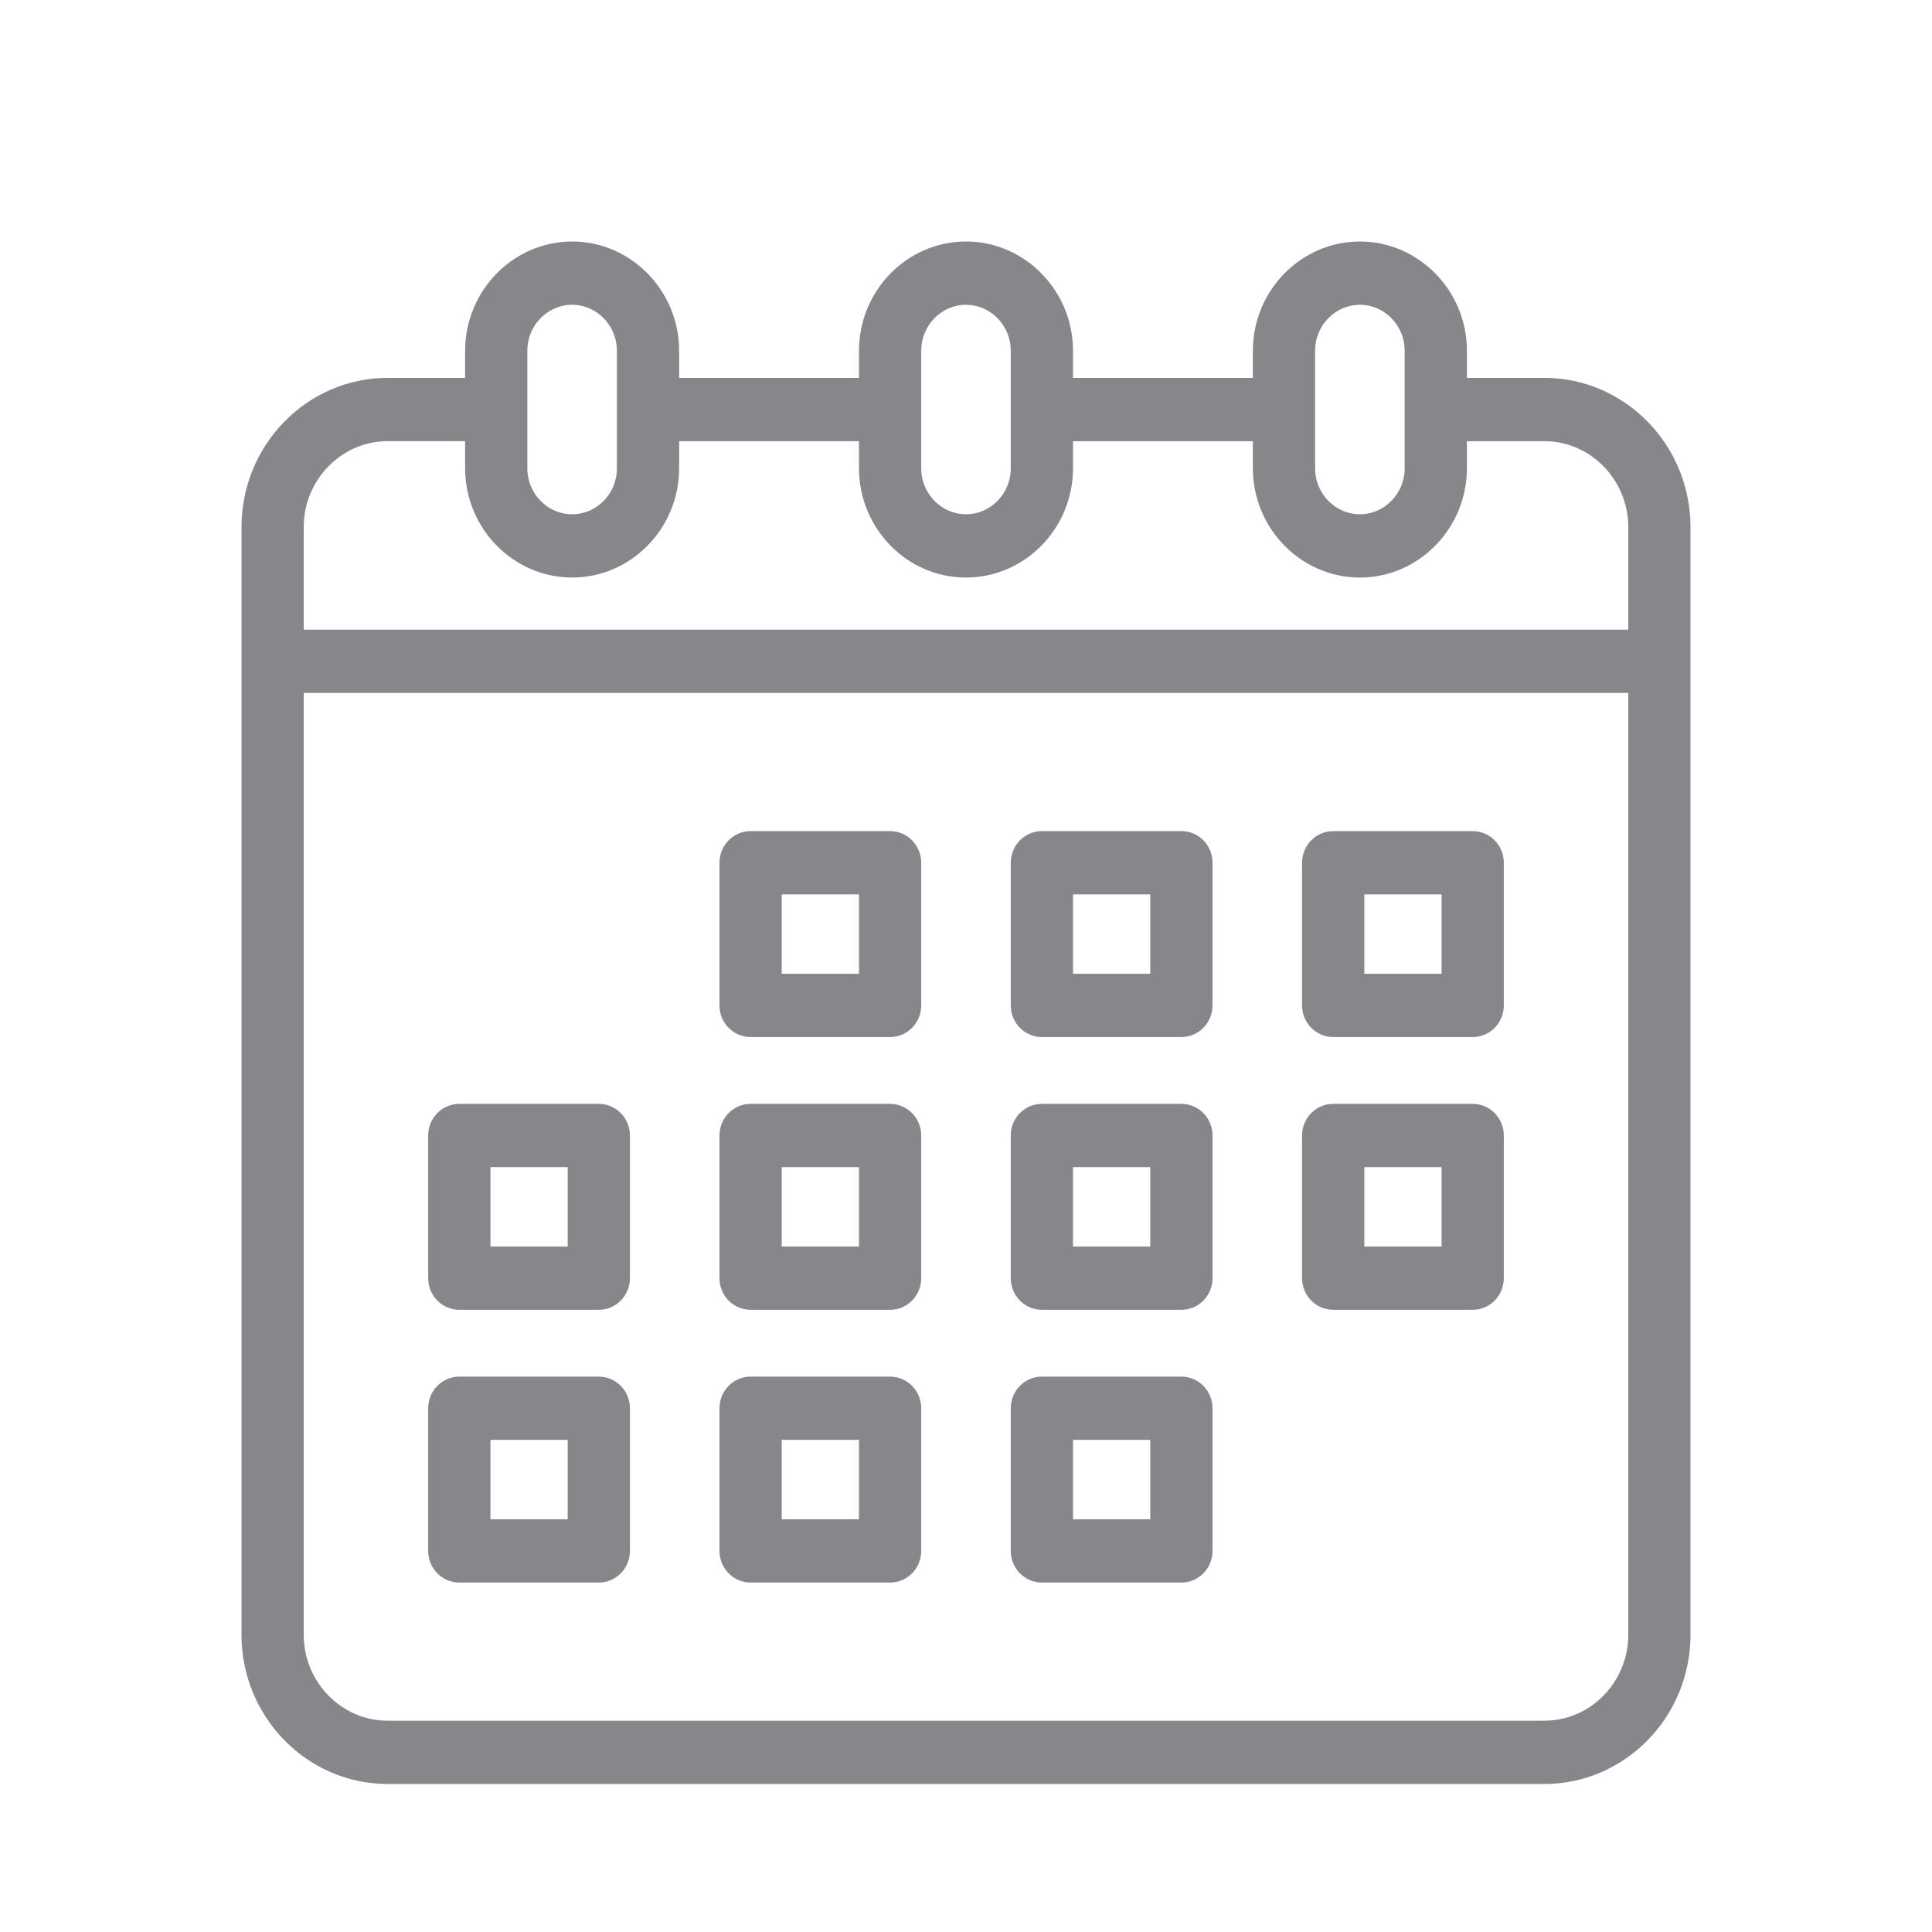 <svg width="62" height="62" viewBox="0 0 62 62" fill="none" xmlns="http://www.w3.org/2000/svg">
<path d="M12.435 12.377H15.925C16.338 12.377 16.673 12.72 16.673 13.142V15.028C16.673 15.977 17.432 16.753 18.36 16.753C19.288 16.753 20.047 15.976 20.047 15.028V13.142C20.047 12.72 20.382 12.377 20.795 12.377H28.565C28.978 12.377 29.313 12.72 29.313 13.142V15.028C29.313 15.976 30.072 16.753 31 16.753C31.464 16.753 31.885 16.559 32.191 16.246C32.203 16.234 32.214 16.223 32.226 16.212C32.512 15.904 32.687 15.487 32.687 15.028V13.142C32.687 12.72 33.022 12.377 33.436 12.377H41.205C41.618 12.377 41.953 12.72 41.953 13.142V15.028C41.953 15.976 42.712 16.753 43.64 16.753C44.106 16.753 44.527 16.56 44.831 16.249V16.246C44.843 16.235 44.854 16.224 44.865 16.213C45.151 15.905 45.327 15.487 45.327 15.028V13.142C45.327 12.72 45.662 12.377 46.076 12.377H49.565C50.785 12.377 51.894 12.887 52.698 13.709C53.501 14.53 54 15.665 54 16.913V52.464C54 53.712 53.501 54.846 52.698 55.668C51.894 56.49 50.785 57 49.565 57H12.435C11.215 57 10.106 56.49 9.302 55.668C8.499 54.846 8 53.712 8 52.464V16.913C8 15.664 8.499 14.53 9.302 13.709C10.106 12.887 11.215 12.377 12.435 12.377ZM15.176 13.908H12.435C11.628 13.908 10.893 14.246 10.361 14.791C9.828 15.336 9.497 16.088 9.497 16.913V52.464C9.497 53.29 9.828 54.041 10.361 54.586C10.893 55.131 11.628 55.469 12.435 55.469H49.565C50.372 55.469 51.107 55.131 51.639 54.586C52.172 54.041 52.503 53.29 52.503 52.464V16.913C52.503 16.088 52.172 15.336 51.639 14.791C51.107 14.246 50.372 13.909 49.565 13.909H46.825V15.028C46.825 16.817 45.391 18.284 43.64 18.284C41.888 18.284 40.456 16.819 40.456 15.028V13.909H34.184V15.028C34.184 16.818 32.751 18.284 31 18.284C29.248 18.284 27.816 16.819 27.816 15.028V13.909H21.544V15.028C21.544 16.818 20.11 18.284 18.36 18.284C16.61 18.284 15.176 16.818 15.176 15.028V13.908Z" fill="#88868B"/>
<path d="M18.36 8C20.11 8 21.544 9.466 21.544 11.257L21.544 15.028C21.544 16.819 20.112 18.284 18.36 18.284C16.61 18.284 15.176 16.817 15.176 15.028L15.176 11.257C15.176 9.467 16.61 8 18.36 8ZM18.36 9.531C17.432 9.531 16.673 10.307 16.673 11.257L16.673 15.028C16.673 15.487 16.849 15.905 17.135 16.213C17.147 16.224 17.158 16.235 17.169 16.246V16.249C17.473 16.56 17.895 16.753 18.36 16.753C19.288 16.753 20.047 15.976 20.047 15.028L20.047 11.257C20.047 10.309 19.288 9.531 18.36 9.531Z" fill="#88868B"/>
<path d="M31 8C32.751 8 34.184 9.466 34.184 11.257L34.184 15.028C34.184 16.819 32.752 18.284 31 18.284C30.124 18.284 29.327 17.919 28.751 17.329C28.735 17.312 28.72 17.296 28.706 17.278C28.155 16.691 27.816 15.898 27.816 15.028L27.816 11.257C27.816 9.465 29.248 8 31 8ZM31 9.531C30.072 9.531 29.313 10.309 29.313 11.257L29.313 15.028C29.313 15.976 30.072 16.753 31 16.753C31.928 16.753 32.687 15.976 32.687 15.028L32.687 11.257C32.687 10.309 31.928 9.531 31 9.531Z" fill="#88868B"/>
<path d="M43.64 8C45.391 8 46.825 9.468 46.825 11.257V15.028C46.825 16.818 45.389 18.284 43.64 18.284C41.89 18.284 40.456 16.818 40.456 15.028V11.257C40.456 9.465 41.888 8 43.64 8ZM43.64 9.531C42.712 9.531 41.953 10.309 41.953 11.257L41.953 15.028C41.953 15.976 42.712 16.753 43.64 16.753C44.569 16.753 45.327 15.977 45.327 15.028V11.257C45.327 10.308 44.569 9.531 43.64 9.531Z" fill="#88868B"/>
<path d="M53.252 21.988C53.665 21.988 54 21.645 54 21.223C54 20.8 53.665 20.457 53.252 20.457H8.749C8.335 20.457 8 20.8 8 21.223C8 21.645 8.335 21.988 8.749 21.988H53.252Z" fill="#88868B"/>
<path d="M24.087 26.921H28.564C28.978 26.921 29.313 27.264 29.313 27.686V32.264C29.313 32.688 28.978 33.03 28.564 33.03H24.087C23.674 33.03 23.339 32.688 23.339 32.264V27.686C23.339 27.264 23.674 26.921 24.087 26.921ZM27.816 28.452H24.836V31.499H27.816V28.452Z" fill="#88868B"/>
<path d="M33.435 26.921H37.912C38.326 26.921 38.661 27.264 38.661 27.686V32.264C38.661 32.688 38.326 33.03 37.912 33.03H33.435C33.022 33.03 32.687 32.688 32.687 32.264V27.686C32.687 27.264 33.022 26.921 33.435 26.921ZM37.163 28.452H34.184V31.499H37.163V28.452Z" fill="#88868B"/>
<path d="M42.784 26.921H47.26C47.674 26.921 48.009 27.264 48.009 27.686V32.264C48.009 32.688 47.674 33.03 47.26 33.03H42.784C42.37 33.03 42.035 32.688 42.035 32.264V27.686C42.035 27.264 42.37 26.921 42.784 26.921ZM46.512 28.452H43.533V31.499H46.512V28.452Z" fill="#88868B"/>
<path d="M14.74 35.674H19.216C19.63 35.674 19.965 36.017 19.965 36.439V41.018C19.965 41.441 19.63 41.783 19.216 41.783H14.74C14.326 41.783 13.991 41.441 13.991 41.018V36.439C13.991 36.017 14.326 35.674 14.74 35.674ZM18.468 37.205H15.489V40.252H18.468V37.205Z" fill="#88868B"/>
<path d="M24.087 35.674H28.564C28.978 35.674 29.313 36.017 29.313 36.439V41.018C29.313 41.441 28.978 41.783 28.564 41.783H24.087C23.674 41.783 23.339 41.441 23.339 41.018V36.439C23.339 36.017 23.674 35.674 24.087 35.674ZM27.816 37.205H24.836V40.252H27.816V37.205Z" fill="#88868B"/>
<path d="M33.435 35.674H37.912C38.326 35.674 38.661 36.017 38.661 36.439V41.018C38.661 41.441 38.326 41.783 37.912 41.783H33.435C33.022 41.783 32.687 41.441 32.687 41.018V36.439C32.687 36.017 33.022 35.674 33.435 35.674ZM37.163 37.205H34.184V40.252H37.163V37.205Z" fill="#88868B"/>
<path d="M42.784 35.674H47.26C47.674 35.674 48.009 36.017 48.009 36.439V41.018C48.009 41.441 47.674 41.783 47.26 41.783H42.784C42.37 41.783 42.035 41.441 42.035 41.018V36.439C42.035 36.017 42.37 35.674 42.784 35.674ZM46.512 37.205H43.533V40.252H46.512V37.205Z" fill="#88868B"/>
<path d="M14.74 44.427H19.216C19.63 44.427 19.965 44.77 19.965 45.192V49.771C19.965 50.193 19.63 50.536 19.216 50.536H14.74C14.326 50.536 13.991 50.193 13.991 49.771V45.192C13.991 44.77 14.326 44.427 14.74 44.427ZM18.468 45.958H15.489V49.005H18.468V45.958Z" fill="#88868B"/>
<path d="M24.087 44.427H28.564C28.978 44.427 29.313 44.77 29.313 45.192V49.771C29.313 50.193 28.978 50.536 28.564 50.536H24.087C23.674 50.536 23.339 50.193 23.339 49.771V45.192C23.339 44.77 23.674 44.427 24.087 44.427ZM27.816 45.958H24.836V49.005H27.816V45.958Z" fill="#88868B"/>
<path d="M33.435 44.427H37.912C38.326 44.427 38.661 44.77 38.661 45.192V49.771C38.661 50.193 38.326 50.536 37.912 50.536H33.435C33.022 50.536 32.687 50.193 32.687 49.771V45.192C32.687 44.77 33.022 44.427 33.435 44.427ZM37.163 45.958H34.184V49.005H37.163V45.958Z" fill="#88868B"/>
<path d="M16.673 15.028V13.142C16.673 12.72 16.338 12.377 15.925 12.377H12.435C11.215 12.377 10.106 12.887 9.302 13.709C8.499 14.53 8 15.664 8 16.913V52.464C8 53.712 8.499 54.846 9.302 55.668C10.106 56.49 11.215 57 12.435 57H49.565C50.785 57 51.894 56.49 52.698 55.668C53.501 54.846 54 53.712 54 52.464V16.913C54 15.665 53.501 14.53 52.698 13.709C51.894 12.887 50.785 12.377 49.565 12.377H46.076C45.662 12.377 45.327 12.72 45.327 13.142V15.028M16.673 15.028C16.673 15.977 17.432 16.753 18.36 16.753M16.673 15.028L16.673 11.257C16.673 10.307 17.432 9.531 18.36 9.531C19.288 9.531 20.047 10.309 20.047 11.257L20.047 15.028M16.673 15.028C16.673 15.487 16.849 15.905 17.135 16.213C17.147 16.224 17.158 16.235 17.169 16.246V16.249C17.473 16.56 17.895 16.753 18.36 16.753M18.36 16.753C19.288 16.753 20.047 15.976 20.047 15.028M20.047 15.028V13.142C20.047 12.72 20.382 12.377 20.795 12.377H28.565C28.978 12.377 29.313 12.72 29.313 13.142V15.028M29.313 15.028C29.313 15.976 30.072 16.753 31 16.753M29.313 15.028L29.313 11.257C29.313 10.309 30.072 9.531 31 9.531C31.928 9.531 32.687 10.309 32.687 11.257L32.687 15.028M29.313 15.028C29.313 15.976 30.072 16.753 31 16.753M31 16.753C31.464 16.753 31.885 16.559 32.191 16.246C32.203 16.234 32.214 16.223 32.226 16.212C32.512 15.904 32.687 15.487 32.687 15.028M31 16.753C31.928 16.753 32.687 15.976 32.687 15.028M32.687 15.028V13.142C32.687 12.72 33.022 12.377 33.436 12.377H41.205C41.618 12.377 41.953 12.72 41.953 13.142V15.028M41.953 15.028C41.953 15.976 42.712 16.753 43.64 16.753M41.953 15.028L41.953 11.257C41.953 10.309 42.712 9.531 43.64 9.531C44.569 9.531 45.327 10.308 45.327 11.257V15.028M43.64 16.753C44.106 16.753 44.527 16.56 44.831 16.249V16.246C44.843 16.235 44.854 16.224 44.865 16.213C45.151 15.905 45.327 15.487 45.327 15.028M43.64 16.753C44.569 16.753 45.327 15.977 45.327 15.028M46.825 15.028V13.909H49.565C50.372 13.909 51.107 14.246 51.639 14.791C52.172 15.336 52.503 16.088 52.503 16.913V52.464C52.503 53.29 52.172 54.041 51.639 54.586C51.107 55.131 50.372 55.469 49.565 55.469H12.435C11.628 55.469 10.893 55.131 10.361 54.586C9.828 54.041 9.497 53.29 9.497 52.464V16.913C9.497 16.088 9.828 15.336 10.361 14.791C10.893 14.246 11.628 13.908 12.435 13.908H15.176V15.028M46.825 15.028C46.825 16.817 45.391 18.284 43.64 18.284M46.825 15.028V11.257C46.825 9.468 45.391 8 43.64 8C41.888 8 40.456 9.465 40.456 11.257V15.028M46.825 15.028C46.825 16.818 45.389 18.284 43.64 18.284M43.64 18.284C41.888 18.284 40.456 16.819 40.456 15.028M43.64 18.284C41.89 18.284 40.456 16.818 40.456 15.028M40.456 15.028V13.909H34.184V15.028M34.184 15.028C34.184 16.818 32.751 18.284 31 18.284M34.184 15.028L34.184 11.257C34.184 9.466 32.751 8 31 8C29.248 8 27.816 9.465 27.816 11.257L27.816 15.028M34.184 15.028C34.184 16.819 32.752 18.284 31 18.284M31 18.284C29.248 18.284 27.816 16.819 27.816 15.028M31 18.284C30.124 18.284 29.327 17.919 28.751 17.329C28.735 17.312 28.72 17.296 28.706 17.278C28.155 16.691 27.816 15.898 27.816 15.028M27.816 15.028V13.909H21.544V15.028M21.544 15.028C21.544 16.818 20.11 18.284 18.36 18.284M21.544 15.028L21.544 11.257C21.544 9.466 20.11 8 18.36 8C16.61 8 15.176 9.467 15.176 11.257L15.176 15.028M21.544 15.028C21.544 16.819 20.112 18.284 18.36 18.284M18.36 18.284C16.61 18.284 15.176 16.818 15.176 15.028M18.36 18.284C16.61 18.284 15.176 16.817 15.176 15.028M53.252 21.988C53.665 21.988 54 21.645 54 21.223C54 20.8 53.665 20.457 53.252 20.457H8.749C8.335 20.457 8 20.8 8 21.223C8 21.645 8.335 21.988 8.749 21.988H53.252ZM24.087 26.921H28.564C28.978 26.921 29.313 27.264 29.313 27.686V32.264C29.313 32.688 28.978 33.03 28.564 33.03H24.087C23.674 33.03 23.339 32.688 23.339 32.264V27.686C23.339 27.264 23.674 26.921 24.087 26.921ZM27.816 28.452H24.836V31.499H27.816V28.452ZM33.435 26.921H37.912C38.326 26.921 38.661 27.264 38.661 27.686V32.264C38.661 32.688 38.326 33.03 37.912 33.03H33.435C33.022 33.03 32.687 32.688 32.687 32.264V27.686C32.687 27.264 33.022 26.921 33.435 26.921ZM37.163 28.452H34.184V31.499H37.163V28.452ZM42.784 26.921H47.26C47.674 26.921 48.009 27.264 48.009 27.686V32.264C48.009 32.688 47.674 33.03 47.26 33.03H42.784C42.37 33.03 42.035 32.688 42.035 32.264V27.686C42.035 27.264 42.37 26.921 42.784 26.921ZM46.512 28.452H43.533V31.499H46.512V28.452ZM14.74 35.674H19.216C19.63 35.674 19.965 36.017 19.965 36.439V41.018C19.965 41.441 19.63 41.783 19.216 41.783H14.74C14.326 41.783 13.991 41.441 13.991 41.018V36.439C13.991 36.017 14.326 35.674 14.74 35.674ZM18.468 37.205H15.489V40.252H18.468V37.205ZM24.087 35.674H28.564C28.978 35.674 29.313 36.017 29.313 36.439V41.018C29.313 41.441 28.978 41.783 28.564 41.783H24.087C23.674 41.783 23.339 41.441 23.339 41.018V36.439C23.339 36.017 23.674 35.674 24.087 35.674ZM27.816 37.205H24.836V40.252H27.816V37.205ZM33.435 35.674H37.912C38.326 35.674 38.661 36.017 38.661 36.439V41.018C38.661 41.441 38.326 41.783 37.912 41.783H33.435C33.022 41.783 32.687 41.441 32.687 41.018V36.439C32.687 36.017 33.022 35.674 33.435 35.674ZM37.163 37.205H34.184V40.252H37.163V37.205ZM42.784 35.674H47.26C47.674 35.674 48.009 36.017 48.009 36.439V41.018C48.009 41.441 47.674 41.783 47.26 41.783H42.784C42.37 41.783 42.035 41.441 42.035 41.018V36.439C42.035 36.017 42.37 35.674 42.784 35.674ZM46.512 37.205H43.533V40.252H46.512V37.205ZM14.74 44.427H19.216C19.63 44.427 19.965 44.77 19.965 45.192V49.771C19.965 50.193 19.63 50.536 19.216 50.536H14.74C14.326 50.536 13.991 50.193 13.991 49.771V45.192C13.991 44.77 14.326 44.427 14.74 44.427ZM18.468 45.958H15.489V49.005H18.468V45.958ZM24.087 44.427H28.564C28.978 44.427 29.313 44.77 29.313 45.192V49.771C29.313 50.193 28.978 50.536 28.564 50.536H24.087C23.674 50.536 23.339 50.193 23.339 49.771V45.192C23.339 44.77 23.674 44.427 24.087 44.427ZM27.816 45.958H24.836V49.005H27.816V45.958ZM33.435 44.427H37.912C38.326 44.427 38.661 44.77 38.661 45.192V49.771C38.661 50.193 38.326 50.536 37.912 50.536H33.435C33.022 50.536 32.687 50.193 32.687 49.771V45.192C32.687 44.77 33.022 44.427 33.435 44.427ZM37.163 45.958H34.184V49.005H37.163V45.958Z" stroke="#88868B" stroke-width="0.5"/>
</svg>
